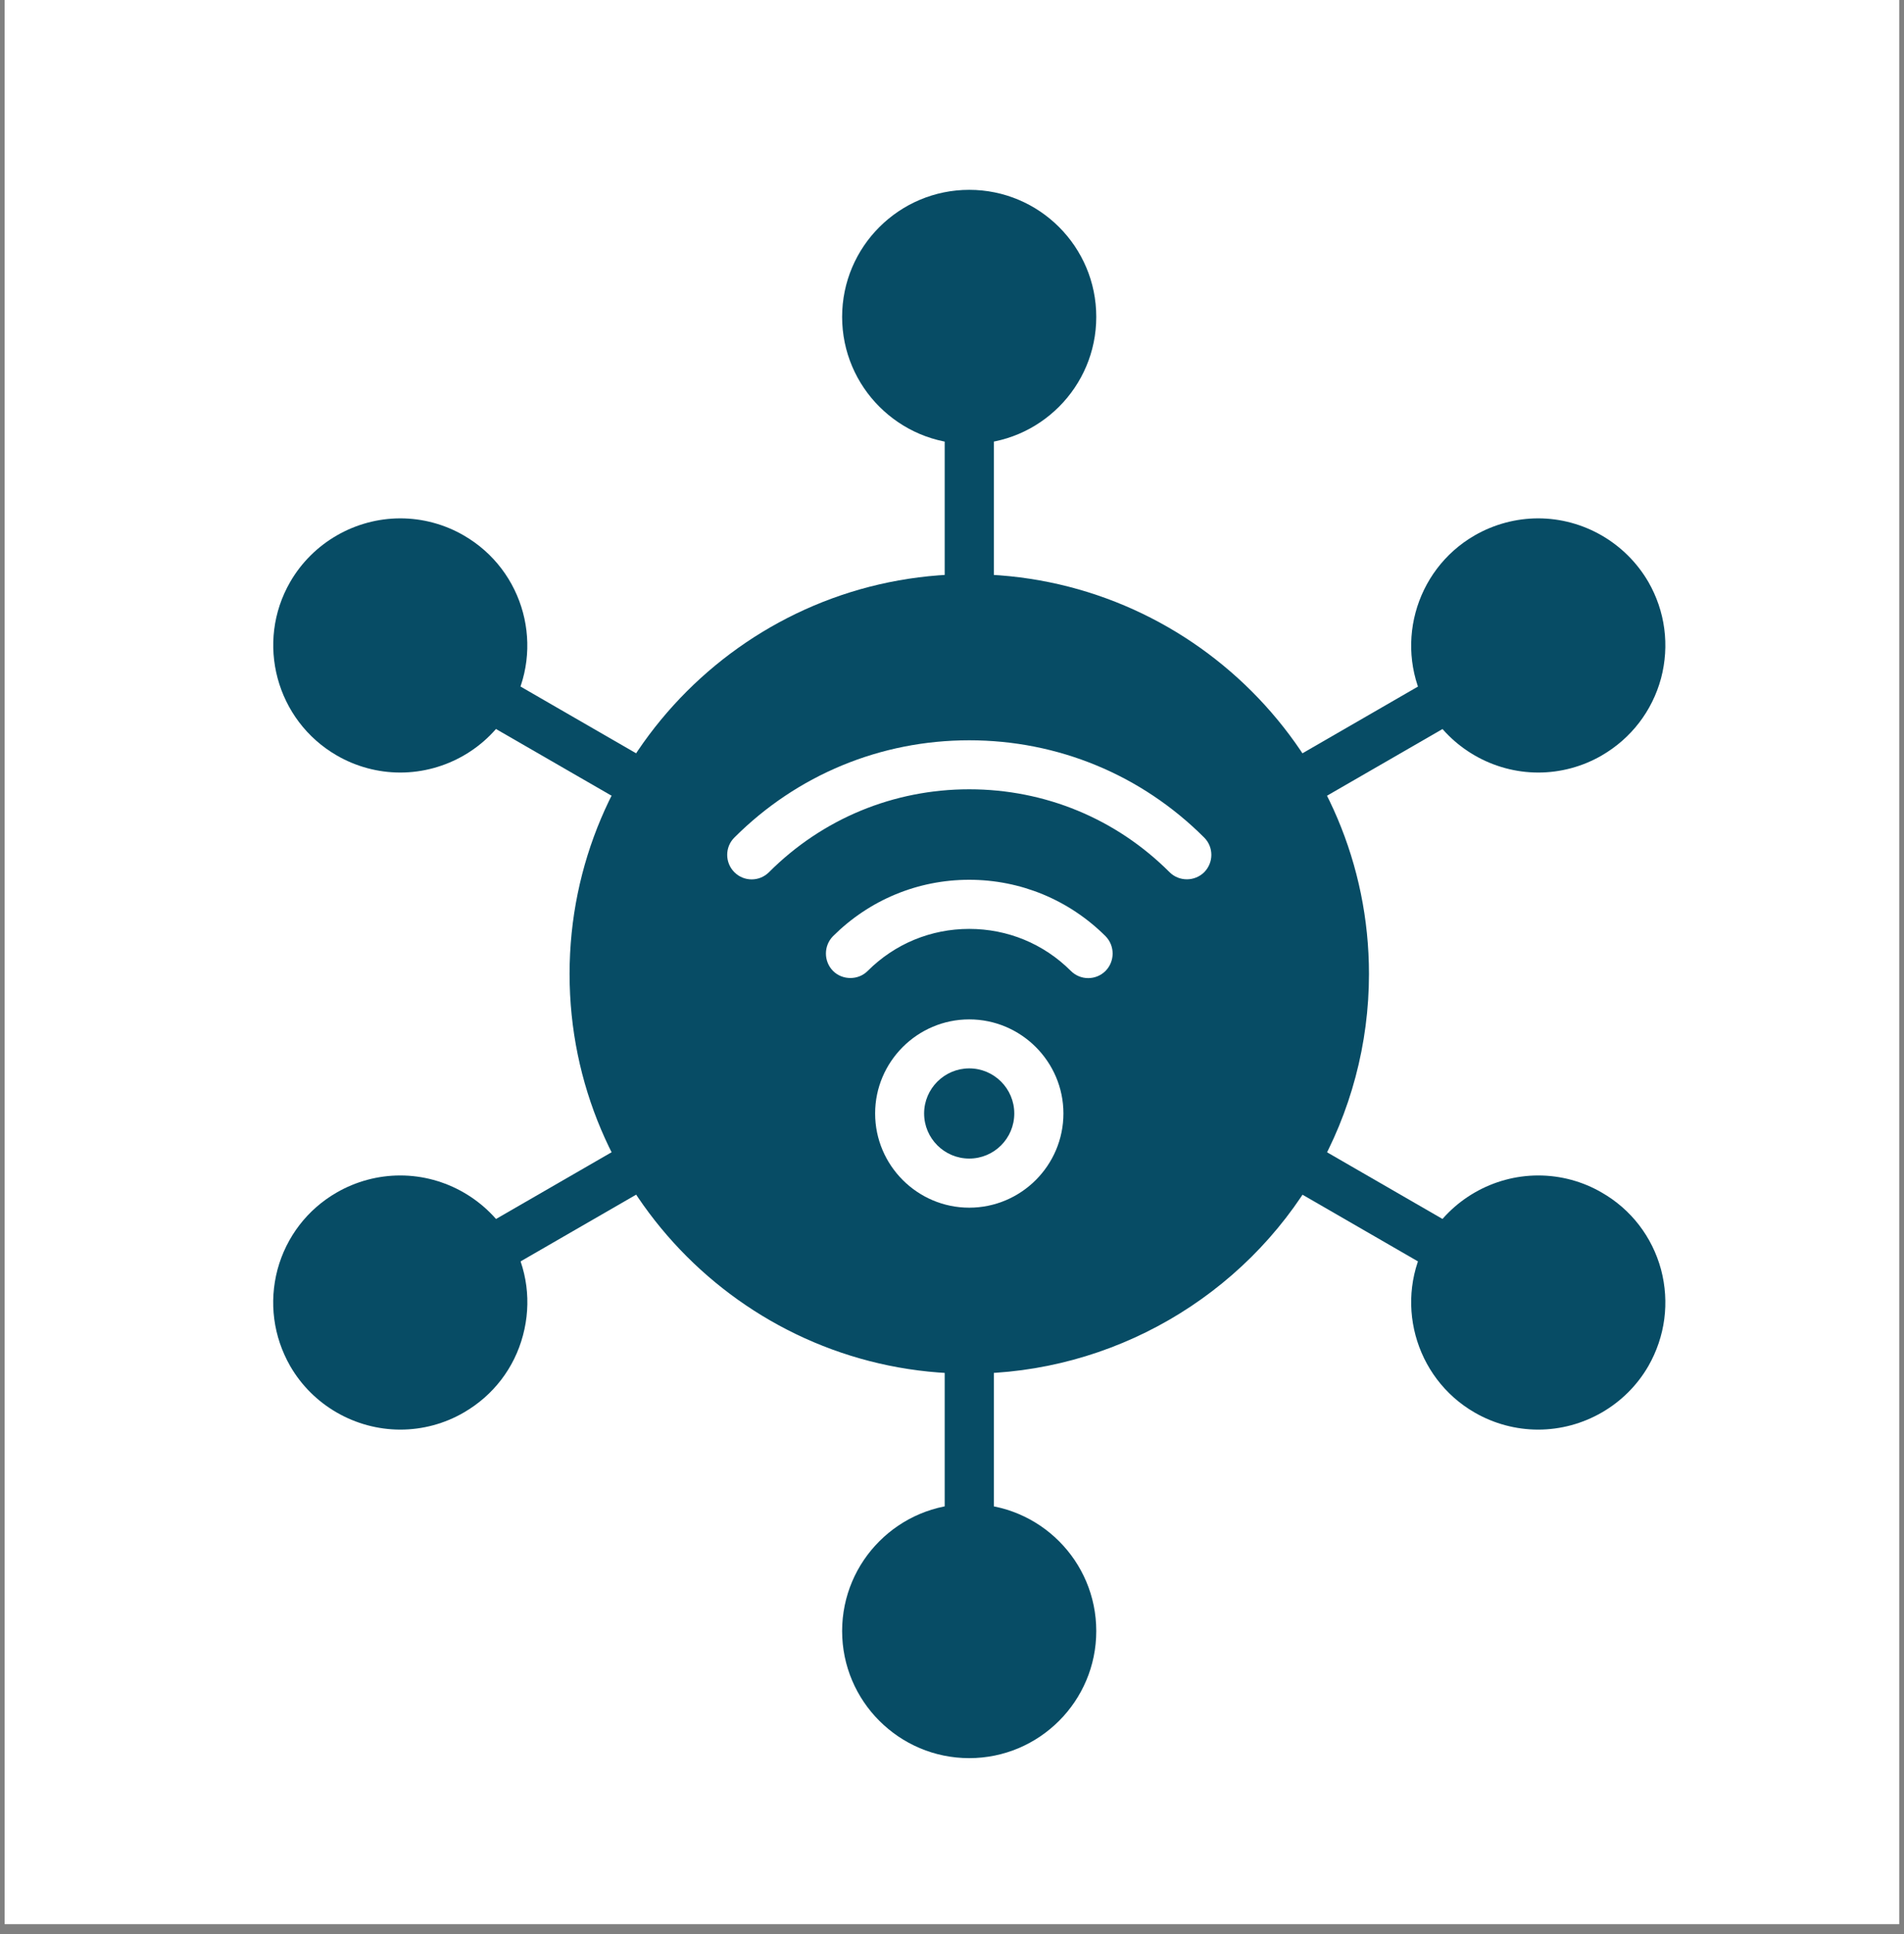 <svg xmlns="http://www.w3.org/2000/svg" xmlns:xlink="http://www.w3.org/1999/xlink" width="64" zoomAndPan="magnify" viewBox="0 0 48 48.75" height="65" preserveAspectRatio="xMidYMid meet" version="1.2"><rect x="0" y="0" width="48" height="48.75" fill="#808080" stroke="none"/><defs><clipPath id="a2194ad7ce"><path d="M 0.121 0 L 47.875 0 L 47.875 48.5 L 0.121 48.5 Z M 0.121 0 "/></clipPath><clipPath id="16422b68e9"><path d="M 21 4.777 L 28 4.777 L 28 12 L 21 12 Z M 21 4.777 "/></clipPath><clipPath id="218d852d5e"><path d="M 21 37 L 28 37 L 28 44.324 L 21 44.324 Z M 21 37 "/></clipPath><clipPath id="030fca3e81"><path d="M 6.438 29 L 14 29 L 14 37 L 6.438 37 Z M 6.438 29 "/></clipPath><clipPath id="70e41a7610"><path d="M 6.438 13 L 14 13 L 14 20 L 6.438 20 Z M 6.438 13 "/></clipPath></defs><g id="e6c33c57d5"><g clip-rule="nonzero" clip-path="url(#a2194ad7ce)"><path style=" stroke:none;fill-rule:nonzero;fill:#ffffff;fill-opacity:1;" d="M 0.121 0 L 47.879 0 L 47.879 48.5 L 0.121 48.5 Z M 0.121 0 "/><path style=" stroke:none;fill-rule:nonzero;fill:#ffffff;fill-opacity:1;" d="M 0.121 0 L 47.879 0 L 47.879 48.5 L 0.121 48.5 Z M 0.121 0 "/></g><path style=" stroke:none;fill-rule:evenodd;fill:#074c65;fill-opacity:1;" d="M 24.434 15.707 C 24.094 15.707 23.816 15.434 23.816 15.09 L 23.816 10.57 C 23.816 10.23 24.094 9.953 24.434 9.953 C 24.777 9.953 25.055 10.23 25.055 10.57 L 25.055 15.09 C 25.055 15.434 24.777 15.707 24.434 15.707 Z M 24.434 15.707 "/><g clip-rule="nonzero" clip-path="url(#16422b68e9)"><path style=" stroke:none;fill-rule:evenodd;fill:#074c65;fill-opacity:1;" d="M 24.434 11.191 C 22.668 11.191 21.23 9.754 21.23 7.988 C 21.23 6.219 22.668 4.785 24.434 4.785 C 26.203 4.785 27.637 6.219 27.637 7.988 C 27.637 9.754 26.203 11.191 24.434 11.191 Z M 24.434 11.191 "/></g><path style=" stroke:none;fill-rule:evenodd;fill:#074c65;fill-opacity:1;" d="M 32.629 20.438 C 32.414 20.438 32.207 20.328 32.094 20.129 C 31.922 19.832 32.023 19.457 32.32 19.285 L 36.23 17.027 C 36.527 16.855 36.902 16.957 37.074 17.254 C 37.246 17.547 37.145 17.926 36.848 18.098 L 32.938 20.355 C 32.84 20.41 32.734 20.438 32.629 20.438 Z M 32.629 20.438 "/><path style=" stroke:none;fill-rule:evenodd;fill:#074c65;fill-opacity:1;" d="M 38.781 19.473 C 37.641 19.473 36.574 18.859 36.004 17.871 C 35.121 16.34 35.648 14.379 37.176 13.496 C 37.664 13.215 38.219 13.066 38.777 13.066 C 39.918 13.066 40.98 13.68 41.555 14.668 C 41.98 15.406 42.094 16.27 41.875 17.098 C 41.652 17.922 41.121 18.613 40.379 19.043 C 39.895 19.324 39.34 19.473 38.781 19.473 Z M 38.781 19.473 "/><path style=" stroke:none;fill-rule:evenodd;fill:#074c65;fill-opacity:1;" d="M 24.434 34.625 C 18.879 34.625 14.359 30.105 14.359 24.551 C 14.359 18.992 18.879 14.473 24.434 14.473 C 29.992 14.473 34.512 18.992 34.512 24.551 C 34.512 26.309 34.051 28.043 33.18 29.559 C 33.18 29.562 33.16 29.59 33.16 29.594 C 31.363 32.695 28.02 34.625 24.434 34.625 Z M 24.434 30.441 C 23.129 30.441 22.062 29.375 22.062 28.066 C 22.062 26.762 23.129 25.695 24.434 25.695 C 25.742 25.695 26.809 26.762 26.809 28.066 C 26.809 29.375 25.742 30.441 24.434 30.441 Z M 24.434 26.93 C 23.809 26.93 23.297 27.441 23.297 28.066 C 23.297 28.695 23.809 29.203 24.434 29.203 C 25.062 29.203 25.57 28.695 25.57 28.066 C 25.57 27.441 25.062 26.93 24.434 26.93 Z M 21.438 24.652 C 21.281 24.652 21.121 24.594 21 24.473 C 20.762 24.23 20.762 23.84 21 23.598 C 21.918 22.684 23.137 22.176 24.434 22.176 C 25.73 22.176 26.953 22.684 27.871 23.598 C 28.109 23.84 28.109 24.23 27.871 24.473 C 27.629 24.715 27.238 24.715 26.996 24.473 C 26.312 23.789 25.402 23.414 24.434 23.414 C 23.469 23.414 22.559 23.789 21.875 24.473 C 21.754 24.594 21.598 24.652 21.438 24.652 Z M 29.922 22.164 C 29.762 22.164 29.605 22.105 29.484 21.984 C 28.137 20.637 26.344 19.895 24.434 19.895 C 22.527 19.895 20.734 20.637 19.387 21.984 C 19.145 22.227 18.754 22.227 18.512 21.984 C 18.273 21.742 18.273 21.352 18.512 21.113 C 20.094 19.531 22.199 18.66 24.434 18.66 C 26.672 18.66 28.777 19.531 30.359 21.113 C 30.598 21.352 30.598 21.742 30.359 21.984 C 30.238 22.105 30.078 22.164 29.922 22.164 Z M 29.922 22.164 "/><path style=" stroke:none;fill-rule:evenodd;fill:#074c65;fill-opacity:1;" d="M 36.539 32.156 C 36.434 32.156 36.328 32.129 36.23 32.074 L 32.32 29.816 C 32.023 29.645 31.922 29.266 32.094 28.973 C 32.262 28.676 32.641 28.574 32.938 28.746 L 36.848 31.004 C 37.145 31.172 37.246 31.551 37.074 31.848 C 36.961 32.047 36.754 32.156 36.539 32.156 Z M 36.539 32.156 "/><path style=" stroke:none;fill-rule:evenodd;fill:#074c65;fill-opacity:1;" d="M 38.777 36.035 C 38.219 36.035 37.664 35.887 37.176 35.605 C 35.648 34.723 35.121 32.758 36.004 31.23 C 36.574 30.242 37.641 29.629 38.781 29.629 C 39.34 29.629 39.895 29.777 40.379 30.059 C 41.121 30.484 41.652 31.176 41.875 32 C 42.094 32.828 41.98 33.691 41.555 34.434 C 40.984 35.422 39.918 36.035 38.777 36.035 Z M 38.777 36.035 "/><path style=" stroke:none;fill-rule:evenodd;fill:#074c65;fill-opacity:1;" d="M 24.434 39.145 C 24.094 39.145 23.816 38.867 23.816 38.527 L 23.816 34.008 C 23.816 33.668 24.094 33.391 24.434 33.391 C 24.777 33.391 25.055 33.668 25.055 34.008 L 25.055 38.527 C 25.055 38.867 24.777 39.145 24.434 39.145 Z M 24.434 39.145 "/><g clip-rule="nonzero" clip-path="url(#218d852d5e)"><path style=" stroke:none;fill-rule:evenodd;fill:#074c65;fill-opacity:1;" d="M 24.434 44.316 C 22.668 44.316 21.23 42.879 21.23 41.113 C 21.23 39.344 22.668 37.91 24.434 37.91 C 26.203 37.91 27.637 39.344 27.637 41.113 C 27.637 42.879 26.203 44.316 24.434 44.316 Z M 24.434 44.316 "/></g><path style=" stroke:none;fill-rule:evenodd;fill:#074c65;fill-opacity:1;" d="M 12.332 32.156 C 12.117 32.156 11.91 32.047 11.797 31.848 C 11.625 31.551 11.727 31.172 12.023 31.004 L 15.934 28.746 C 16.23 28.574 16.605 28.676 16.777 28.973 C 16.949 29.266 16.848 29.645 16.551 29.816 L 12.641 32.074 C 12.543 32.129 12.438 32.156 12.332 32.156 Z M 12.332 32.156 "/><g clip-rule="nonzero" clip-path="url(#030fca3e81)"><path style=" stroke:none;fill-rule:evenodd;fill:#074c65;fill-opacity:1;" d="M 10.094 36.035 C 8.953 36.035 7.887 35.422 7.316 34.434 C 6.891 33.691 6.777 32.828 6.996 32 C 7.219 31.176 7.75 30.484 8.488 30.059 C 8.977 29.777 9.531 29.629 10.09 29.629 C 11.23 29.629 12.293 30.242 12.867 31.23 C 13.293 31.969 13.406 32.832 13.184 33.66 C 12.965 34.484 12.434 35.176 11.691 35.605 C 11.207 35.887 10.652 36.035 10.094 36.035 Z M 10.094 36.035 "/></g><path style=" stroke:none;fill-rule:evenodd;fill:#074c65;fill-opacity:1;" d="M 16.242 20.438 C 16.137 20.438 16.031 20.41 15.934 20.355 L 12.023 18.098 C 11.727 17.926 11.625 17.547 11.797 17.25 C 11.965 16.957 12.344 16.855 12.641 17.027 L 16.551 19.285 C 16.848 19.453 16.949 19.832 16.777 20.129 C 16.664 20.328 16.457 20.438 16.242 20.438 Z M 16.242 20.438 "/><g clip-rule="nonzero" clip-path="url(#70e41a7610)"><path style=" stroke:none;fill-rule:evenodd;fill:#074c65;fill-opacity:1;" d="M 10.09 19.473 C 9.531 19.473 8.977 19.324 8.492 19.043 C 6.961 18.16 6.434 16.195 7.316 14.668 C 7.887 13.68 8.953 13.066 10.094 13.066 C 10.652 13.066 11.207 13.215 11.691 13.496 C 13.223 14.379 13.75 16.34 12.863 17.871 C 12.297 18.859 11.23 19.473 10.09 19.473 Z M 10.09 19.473 "/></g></g></svg>